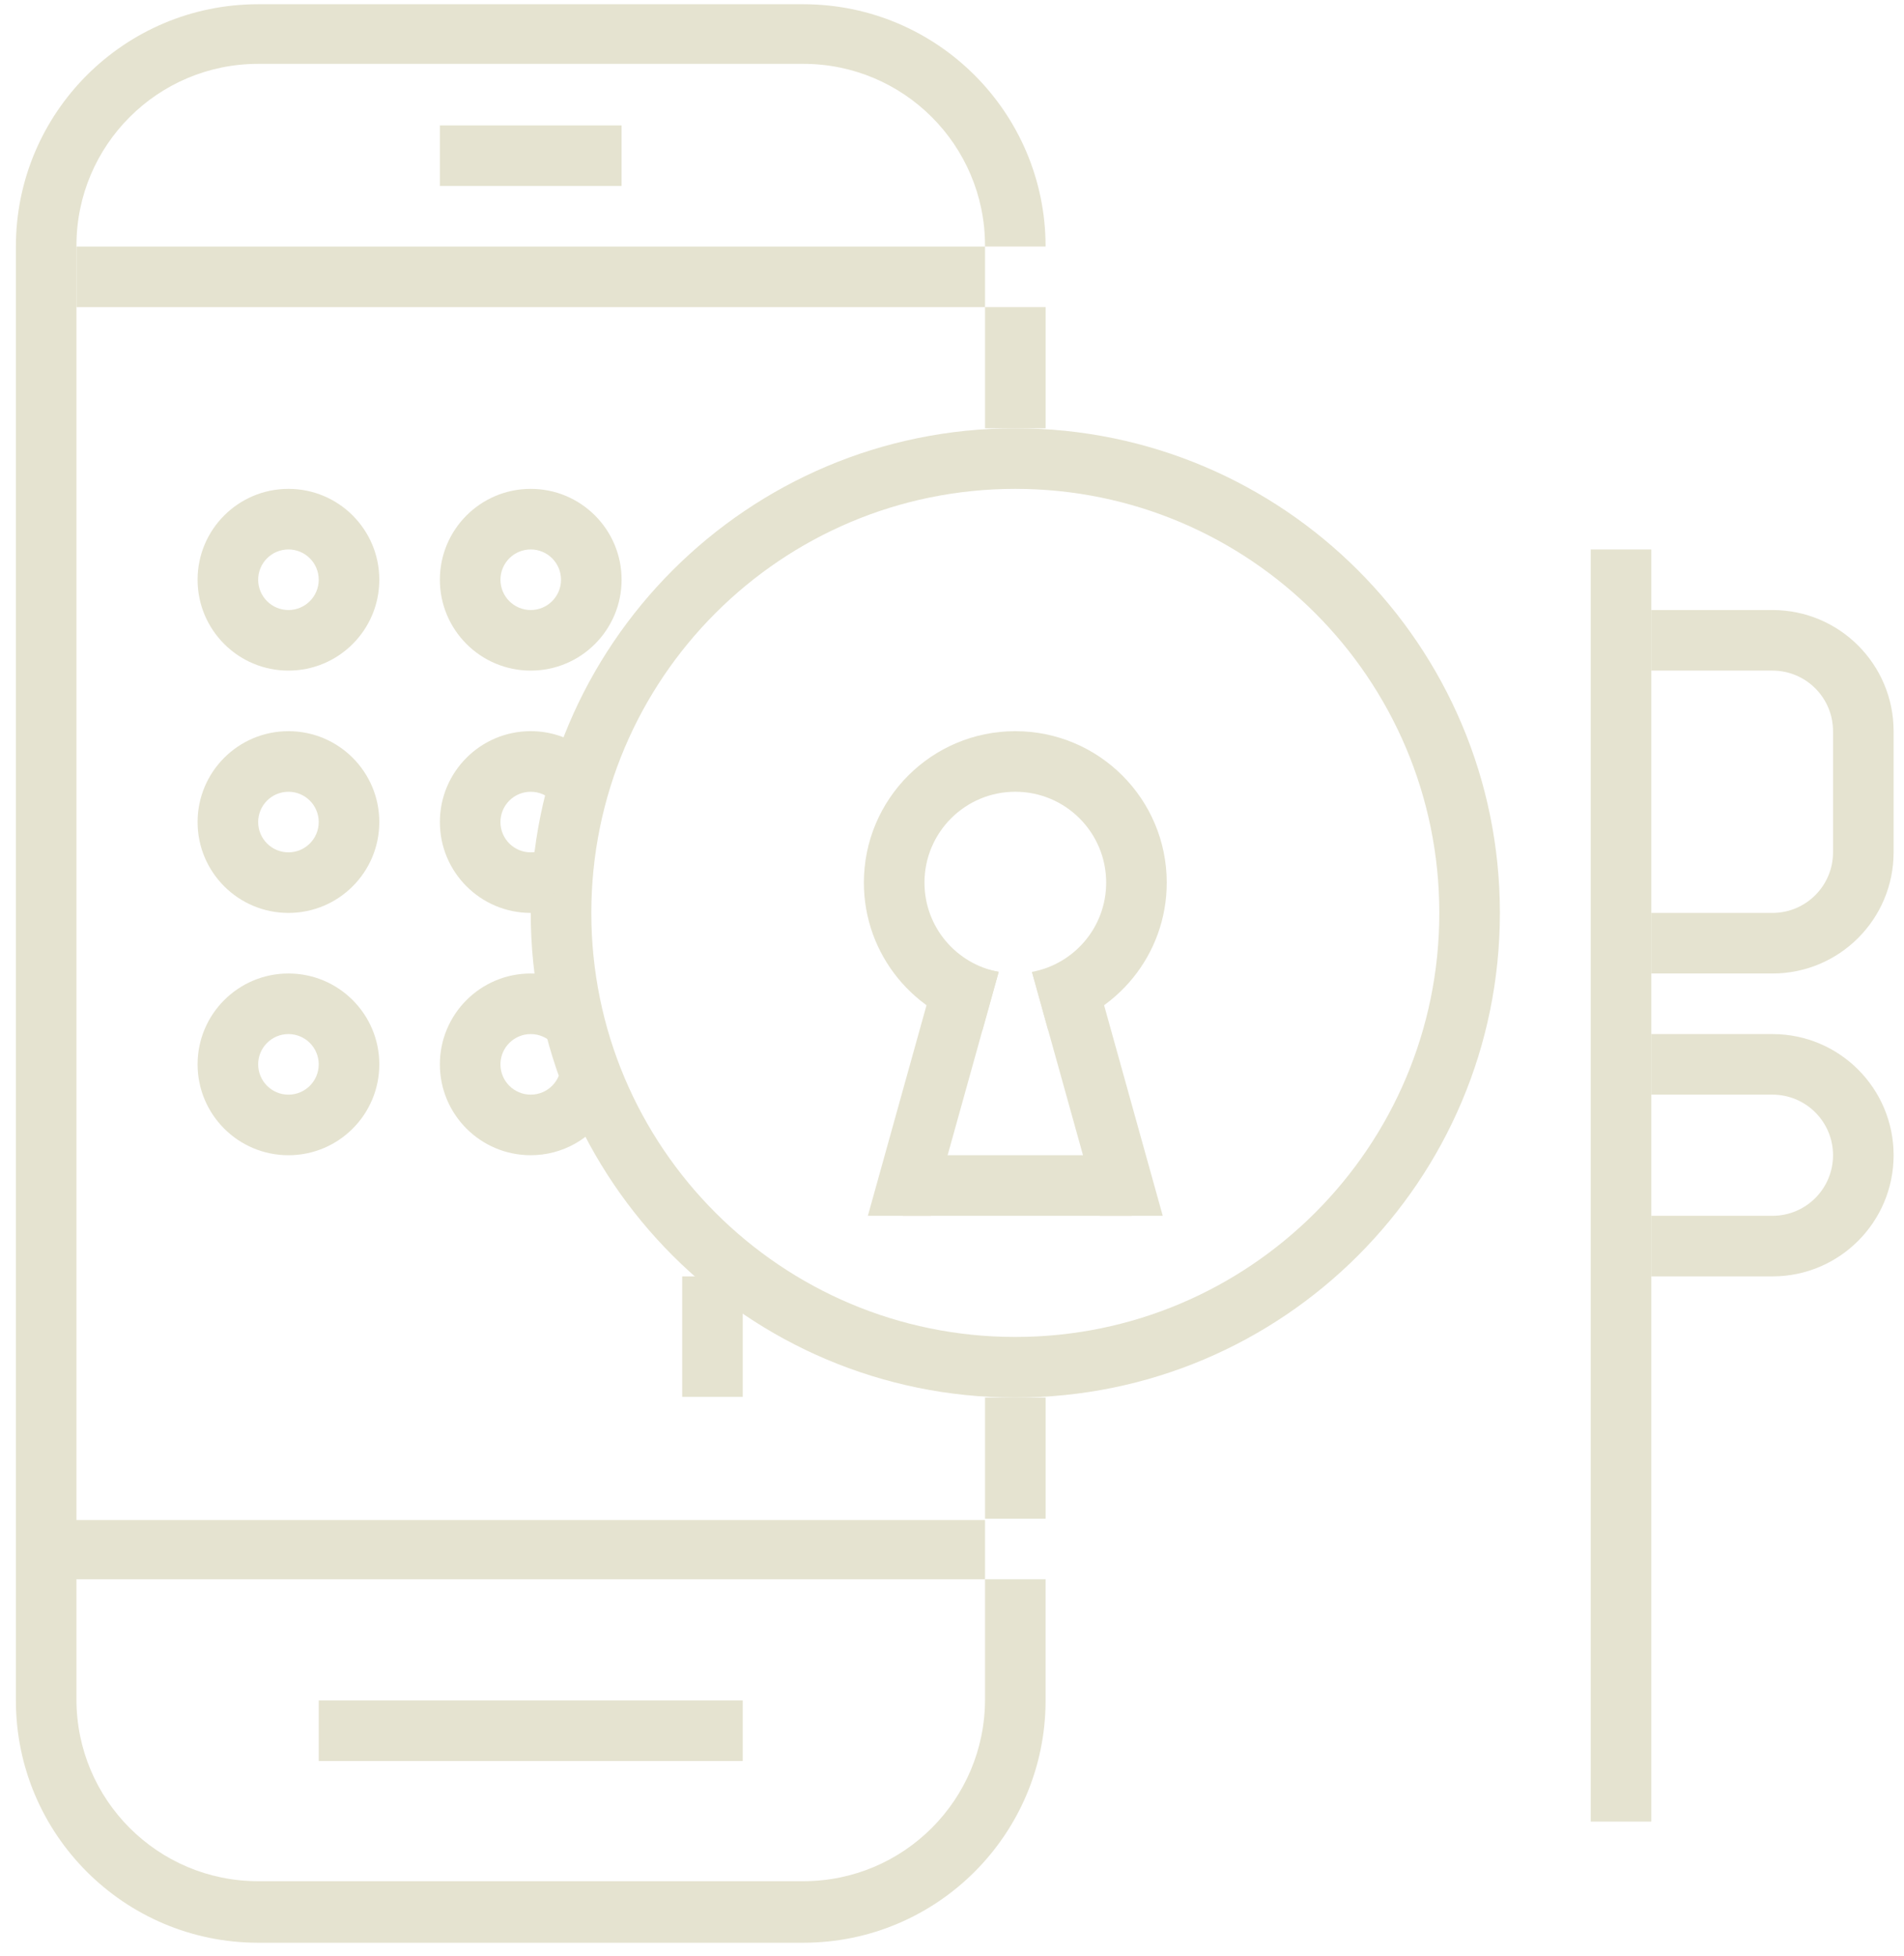 <?xml version="1.0" encoding="UTF-8"?>
<svg width="111px" height="114px" viewBox="0 0 111 114" version="1.1" xmlns="http://www.w3.org/2000/svg" xmlns:xlink="http://www.w3.org/1999/xlink">
    <title>Group 10</title>
    <g id="Page-1" stroke="none" stroke-width="1" fill="none" fill-rule="evenodd">
        <g id="Group-807" transform="translate(-595, -239)" fill="#e5e3d0">
            <g id="Group-10" transform="translate(595.926, 239.247)">
                <polygon id="Fill-386" points="38.844 81.178 42.375 81.178 42.375 74.156 38.844 74.156"></polygon>
                <polygon id="Fill-387" points="3.531 17.657 56.5 17.657 56.5 14.126 3.531 14.126"></polygon>
                <polygon id="Fill-388" points="24.718 10.595 35.312 10.595 35.312 7.064 24.718 7.064"></polygon>
                <polygon id="Fill-389" points="17.656 102.405 42.375 102.405 42.375 98.874 17.656 98.874"></polygon>
                <polygon id="Fill-390" points="66.86 70.625 63.047 56.935 59.235 56.407 63.194 70.625"></polygon>
                <polygon id="Fill-391" points="2.744 91.812 56.5 91.812 56.5 88.359 2.744 88.359"></polygon>
                <path d="M56.499,91.812 L56.499,98.817 C56.499,104.668 51.756,109.412 45.905,109.412 L14.124,109.412 C8.274,109.412 3.531,104.668 3.531,98.817 L3.531,14.068 C3.531,8.218 8.274,3.475 14.124,3.475 L45.905,3.475 C51.756,3.475 56.499,8.218 56.499,14.068 L56.499,14.125 L60.03,14.125 C60.03,6.325 53.706,0 45.905,0 L14.124,0 C6.324,0 0,6.325 0,14.125 L0,98.874 C0,106.676 6.324,112.999 14.124,112.999 L45.905,112.999 C53.706,112.999 60.03,106.676 60.03,98.874 L60.03,91.812 L56.499,91.812 Z" id="Fill-392"></path>
                <path d="M58.265,81.219 C42.663,81.219 30.015,68.571 30.015,52.969 C30.015,37.367 42.663,24.719 58.265,24.719 C73.867,24.719 86.515,37.367 86.515,52.969 C86.515,68.571 73.867,81.219 58.265,81.219 M82.984,52.969 C82.984,39.318 71.917,28.25 58.265,28.25 C44.614,28.25 33.547,39.318 33.547,52.969 C33.547,66.62 44.614,77.687 58.265,77.687 C71.917,77.687 82.984,66.62 82.984,52.969" id="Fill-393"></path>
                <polygon id="Fill-394" points="56.5 24.718 60.031 24.718 60.031 17.656 56.5 17.656"></polygon>
                <polygon id="Fill-395" points="56.5 88.281 60.031 88.281 60.031 81.219 56.5 81.219"></polygon>
                <polygon id="Fill-396" points="51.714 70.625 65.048 70.625 65.048 67.094 51.714 67.094"></polygon>
                <polygon id="Fill-397" points="53.335 70.625 57.295 56.407 53.839 55.654 49.669 70.625"></polygon>
                <path d="M67.093,51.203 C67.093,46.328 63.14,42.375 58.265,42.375 C53.39,42.375 49.437,46.328 49.437,51.203 C49.437,55.418 52.394,58.939 56.346,59.816 L57.295,56.407 C54.833,55.951 52.969,53.797 52.969,51.203 C52.969,48.278 55.339,45.906 58.265,45.906 C61.19,45.906 63.562,48.278 63.562,51.203 C63.562,53.797 61.697,55.951 59.235,56.407 L60.184,59.816 C64.136,58.939 67.093,55.418 67.093,51.203" id="Fill-398"></path>
                <path d="M15.89,28.25 C12.964,28.25 10.593,30.622 10.593,33.547 C10.593,36.472 12.964,38.844 15.89,38.844 C18.816,38.844 21.187,36.472 21.187,33.547 C21.187,30.622 18.816,28.25 15.89,28.25 M15.89,35.313 C14.915,35.313 14.125,34.522 14.125,33.547 C14.125,32.572 14.915,31.782 15.89,31.782 C16.865,31.782 17.655,32.572 17.655,33.547 C17.655,34.522 16.865,35.313 15.89,35.313" id="Fill-399"></path>
                <path d="M15.89,42.375 C12.964,42.375 10.593,44.747 10.593,47.672 C10.593,50.597 12.964,52.969 15.89,52.969 C18.816,52.969 21.187,50.597 21.187,47.672 C21.187,44.747 18.816,42.375 15.89,42.375 M15.89,49.438 C14.915,49.438 14.125,48.647 14.125,47.672 C14.125,46.697 14.915,45.907 15.89,45.907 C16.865,45.907 17.655,46.697 17.655,47.672 C17.655,48.647 16.865,49.438 15.89,49.438" id="Fill-400"></path>
                <path d="M15.89,56.5 C12.964,56.5 10.593,58.872 10.593,61.796 C10.593,64.722 12.964,67.094 15.89,67.094 C18.816,67.094 21.187,64.722 21.187,61.796 C21.187,58.872 18.816,56.5 15.89,56.5 M15.89,63.563 C14.915,63.563 14.125,62.772 14.125,61.796 C14.125,60.822 14.915,60.031 15.89,60.031 C16.865,60.031 17.655,60.822 17.655,61.796 C17.655,62.772 16.865,63.563 15.89,63.563" id="Fill-401"></path>
                <path d="M30.015,28.25 C27.089,28.25 24.718,30.622 24.718,33.547 C24.718,36.472 27.089,38.844 30.015,38.844 C32.941,38.844 35.312,36.472 35.312,33.547 C35.312,30.622 32.941,28.25 30.015,28.25 M30.015,35.313 C29.04,35.313 28.25,34.522 28.25,33.547 C28.25,32.572 29.04,31.782 30.015,31.782 C30.99,31.782 31.78,32.572 31.78,33.547 C31.78,34.522 30.99,35.313 30.015,35.313" id="Fill-402"></path>
                <path d="M102.405,35.313 L95.342,35.313 L95.342,38.844 L102.405,38.844 C104.355,38.844 105.937,40.425 105.937,42.375 L105.937,49.437 C105.937,51.388 104.355,52.969 102.405,52.969 L95.342,52.969 L95.342,56.5 L102.405,56.5 C106.305,56.5 109.468,53.338 109.468,49.437 L109.468,42.375 C109.468,38.474 106.305,35.313 102.405,35.313" id="Fill-403"></path>
                <path d="M102.405,60.031 L95.342,60.031 L95.342,63.562 L102.405,63.562 C104.355,63.562 105.937,65.143 105.937,67.094 C105.937,69.044 104.355,70.625 102.405,70.625 L95.342,70.625 L95.342,74.156 L102.405,74.156 C106.305,74.156 109.468,70.993 109.468,67.094 C109.468,63.192 106.305,60.031 102.405,60.031" id="Fill-404"></path>
                <polygon id="Fill-405" points="91.811 105.937 95.343 105.937 95.343 31.782 91.811 31.782"></polygon>
                <path d="M31.385,52.373 C31.385,50.911 31.504,49.478 31.728,48.081 C31.543,48.858 30.848,49.438 30.014,49.438 C29.039,49.438 28.249,48.648 28.249,47.672 C28.249,46.697 29.039,45.907 30.014,45.907 C30.99,45.907 31.781,46.697 31.781,47.672 C31.781,47.764 31.767,47.85 31.754,47.938 C32.019,46.331 32.425,44.77 32.962,43.272 C32.119,42.706 31.106,42.374 30.015,42.374 C27.09,42.374 24.718,44.746 24.718,47.672 C24.718,50.596 27.09,52.969 30.015,52.969 C30.494,52.969 30.954,52.9 31.395,52.781 C31.393,52.644 31.385,52.51 31.385,52.373" id="Fill-406"></path>
                <path d="M31.695,56.776 C31.166,56.6 30.603,56.5 30.015,56.5 C27.089,56.5 24.718,58.871 24.718,61.797 C24.718,64.721 27.089,67.093 30.015,67.093 C31.894,67.093 33.54,66.112 34.481,64.637 C33.167,62.217 32.219,59.571 31.695,56.776 M30.015,63.562 C29.04,63.562 28.249,62.772 28.249,61.797 C28.249,60.822 29.04,60.031 30.015,60.031 C30.99,60.031 31.78,60.822 31.78,61.797 C31.78,62.772 30.99,63.562 30.015,63.562" id="Fill-407"></path>
            </g>
        </g>
    </g>
</svg>